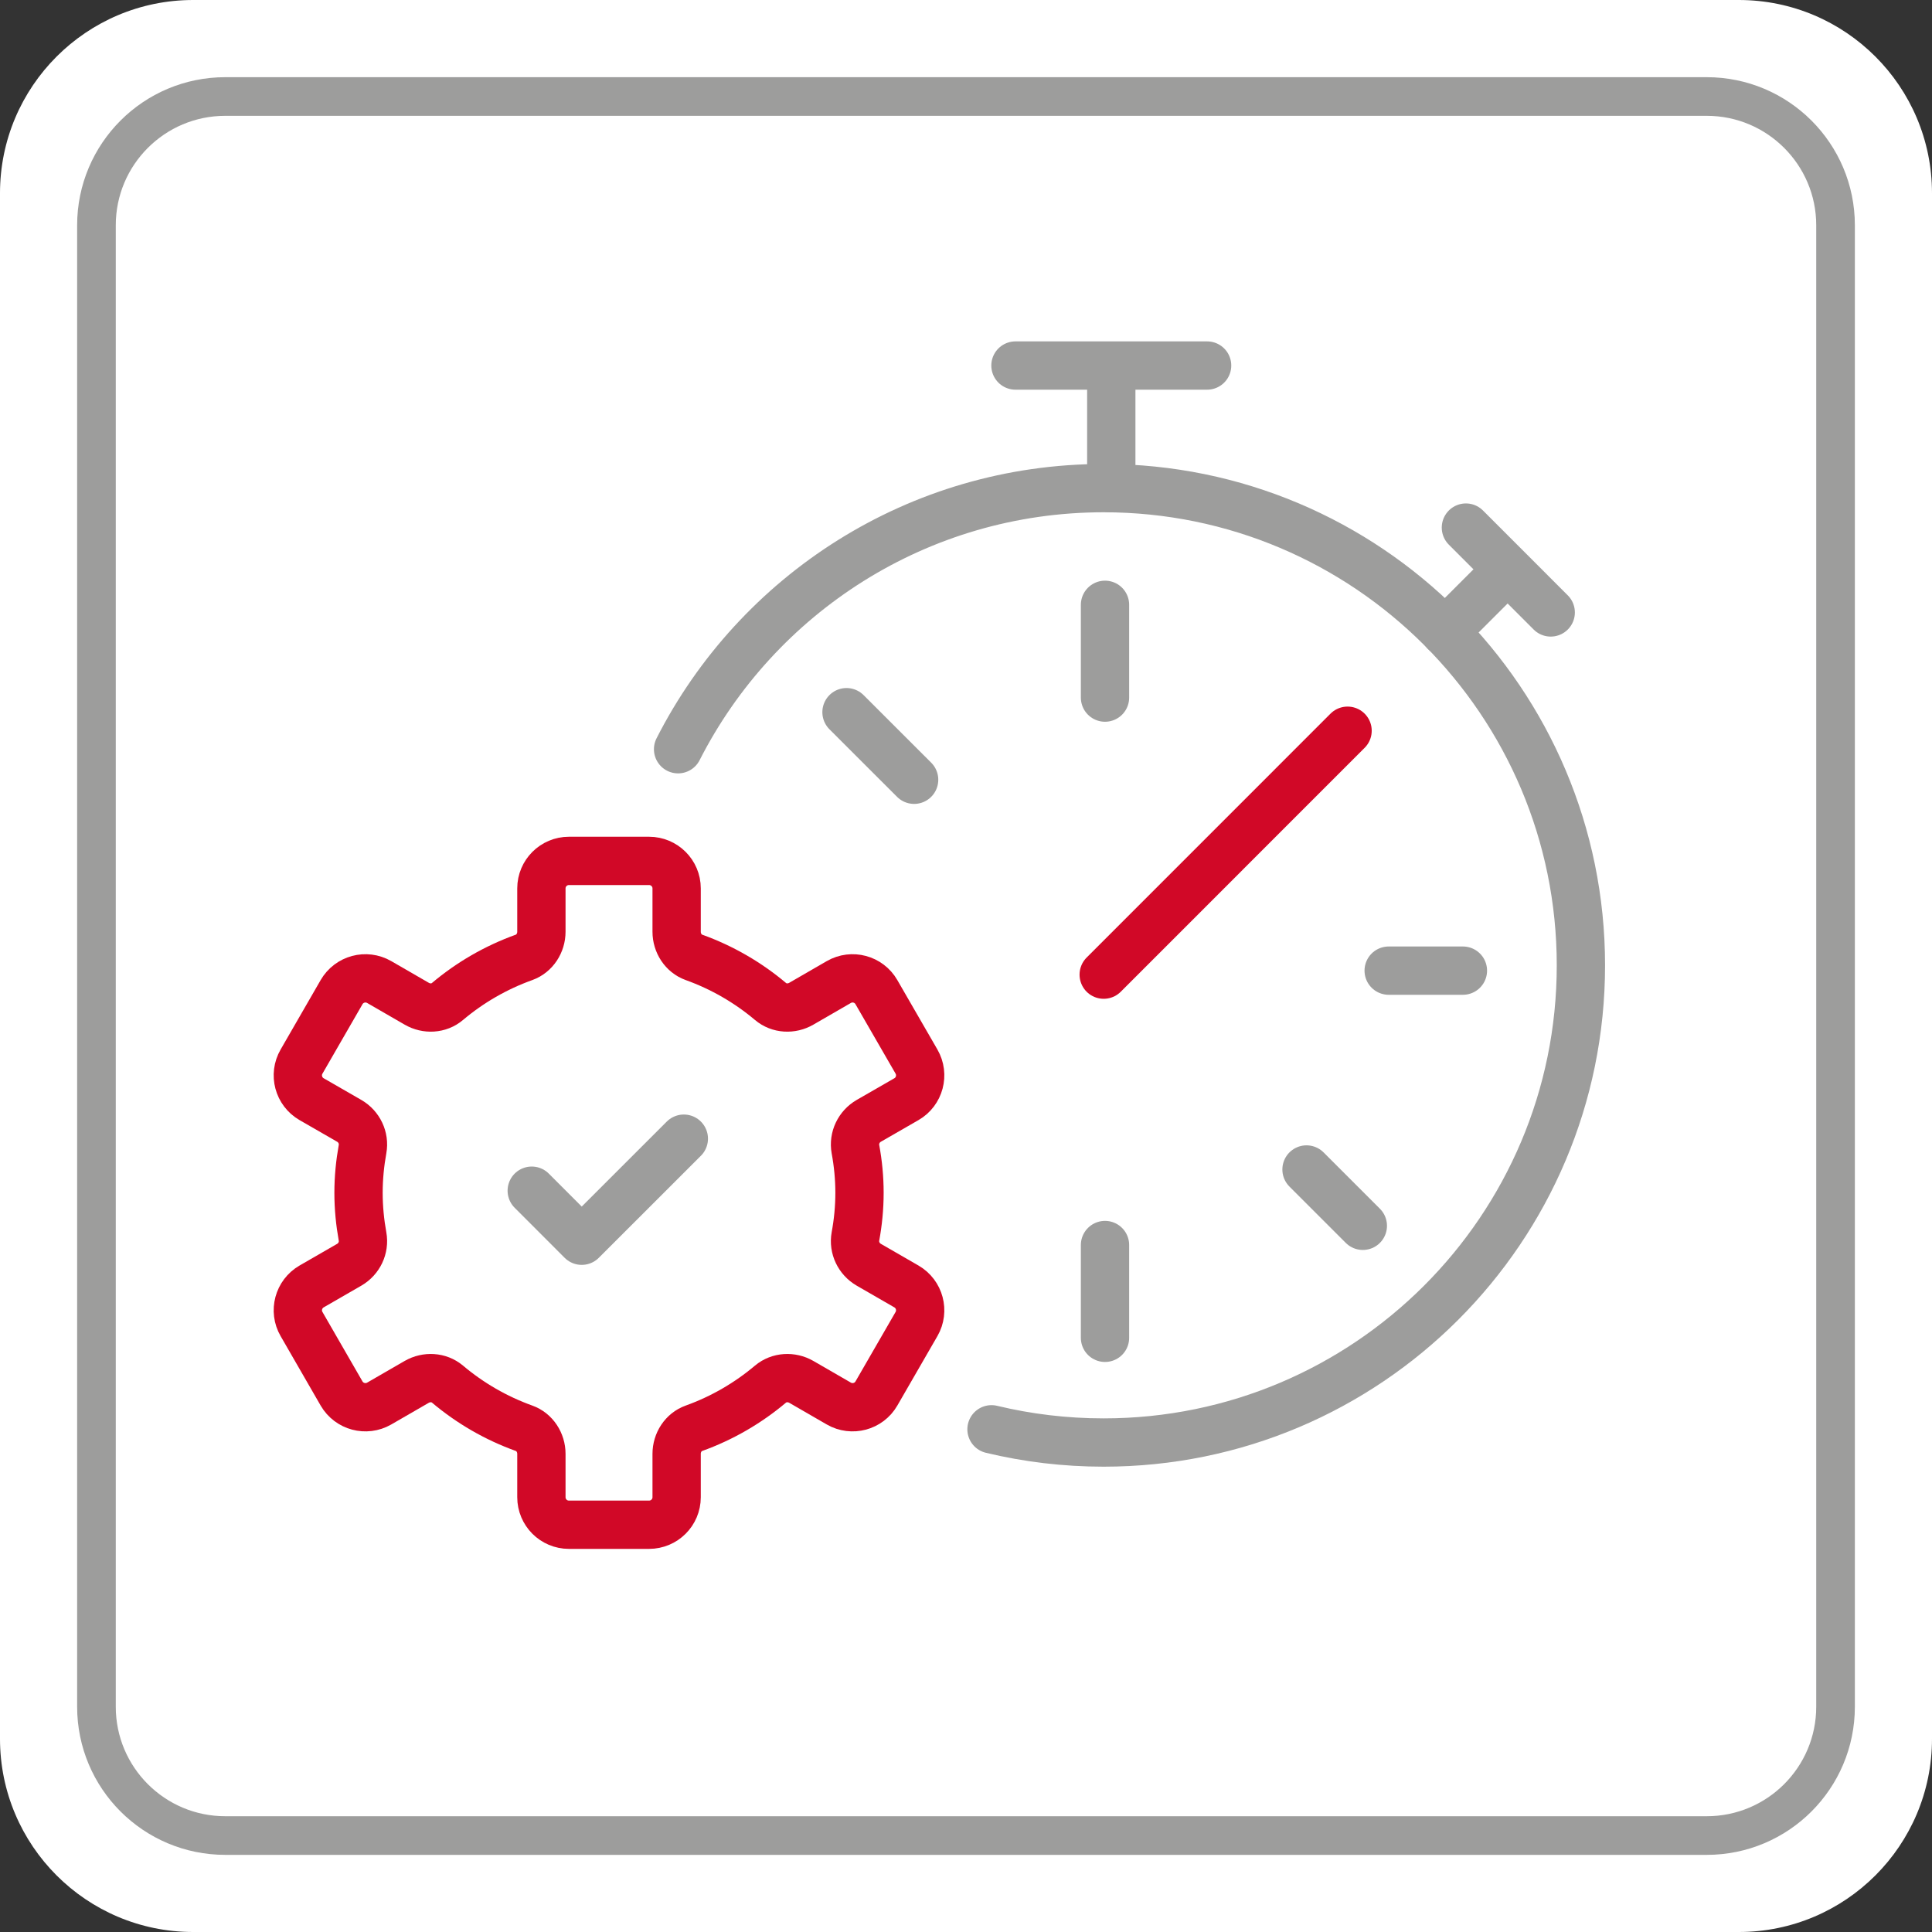 <svg width="40" height="40" viewBox="0 0 40 40" fill="none" xmlns="http://www.w3.org/2000/svg">
<rect x="0" y="0" width="40" height="40" fill="#333333" stroke="none"/>
<g id="&#208;&#184;&#208;&#186;&#208;&#190;&#208;&#189;&#208;&#186;&#208;&#176;">
<path id="Vector" d="M36 40H4C1.791 40 0 38.209 0 36V4C0 1.791 1.791 0 4 0H36C38.209 0 40 1.791 40 4V36C40 38.209 38.209 40 36 40Z" fill="white"/>
<path id="Vector_2" d="M35.336 38.003H4.664C3.191 38.003 1.997 36.809 1.997 35.336V4.664C1.997 3.192 3.191 1.998 4.664 1.998H35.336C36.809 1.998 38.003 3.192 38.003 4.664V35.336C38.003 36.809 36.809 38.003 35.336 38.003Z" stroke="#9D9D9C" stroke-width="0.8" stroke-miterlimit="22.926"/>
<path id="Vector_3" d="M14.039 15.512C15.671 12.304 19.004 10.106 22.85 10.106C28.307 10.106 32.731 14.53 32.731 19.986C32.731 25.442 28.307 29.866 22.85 29.866C22.05 29.866 21.272 29.771 20.528 29.592" stroke="#9D9D9C" stroke-miterlimit="10" stroke-linecap="round" stroke-linejoin="round"/>
<path id="Vector_4" d="M22.851 20.179L27.9 15.129" stroke="#D10827" stroke-miterlimit="10" stroke-linecap="round" stroke-linejoin="round"/>
<path id="Vector_5" d="M18.926 16.144L17.526 14.745" stroke="#9D9D9C" stroke-miterlimit="10" stroke-linecap="round" stroke-linejoin="round"/>
<path id="Vector_6" d="M22.878 14.443V12.522" stroke="#9D9D9C" stroke-miterlimit="10" stroke-linecap="round" stroke-linejoin="round"/>
<path id="Vector_7" d="M28.751 20.096H30.288" stroke="#9D9D9C" stroke-miterlimit="10" stroke-linecap="round" stroke-linejoin="round"/>
<path id="Vector_8" d="M27.05 24.213L28.216 25.379" stroke="#9D9D9C" stroke-miterlimit="10" stroke-linecap="round" stroke-linejoin="round"/>
<path id="Vector_9" d="M22.878 25.777V27.698" stroke="#9D9D9C" stroke-miterlimit="10" stroke-linecap="round" stroke-linejoin="round"/>
<path id="Vector_10" d="M23.008 10.107V7.678" stroke="#9D9D9C" stroke-miterlimit="10" stroke-linecap="round" stroke-linejoin="round"/>
<path id="Vector_11" d="M21.024 7.568H24.992" stroke="#9D9D9C" stroke-miterlimit="10" stroke-linecap="round" stroke-linejoin="round"/>
<path id="Vector_12" d="M29.918 13.083L31.203 11.798" stroke="#9D9D9C" stroke-miterlimit="10" stroke-linecap="round" stroke-linejoin="round"/>
<path id="Vector_13" d="M32.106 12.68L30.35 10.923" stroke="#9D9D9C" stroke-miterlimit="10" stroke-linecap="round" stroke-linejoin="round"/>
<path id="Vector_14" d="M17.795 24.696C17.795 24.387 17.765 24.085 17.711 23.792C17.669 23.558 17.782 23.325 17.987 23.206L18.767 22.757C19.039 22.6 19.132 22.251 18.975 21.979L18.145 20.541C17.988 20.268 17.639 20.175 17.367 20.332L16.59 20.781C16.389 20.898 16.131 20.886 15.953 20.735C15.487 20.342 14.951 20.031 14.367 19.821C14.147 19.742 14.009 19.523 14.009 19.291V18.393C14.009 18.079 13.754 17.824 13.438 17.824H11.779C11.464 17.824 11.209 18.079 11.209 18.393V19.291C11.209 19.523 11.07 19.742 10.851 19.821C10.266 20.031 9.73 20.342 9.264 20.735C9.087 20.886 8.829 20.898 8.628 20.781L7.851 20.332C7.578 20.175 7.23 20.268 7.072 20.541L6.243 21.979C6.085 22.251 6.179 22.6 6.451 22.757L7.231 23.206C7.436 23.325 7.548 23.558 7.506 23.792C7.453 24.085 7.423 24.387 7.423 24.696C7.423 25.005 7.453 25.306 7.506 25.6C7.548 25.833 7.436 26.066 7.231 26.185L6.451 26.635C6.179 26.793 6.085 27.141 6.243 27.413L7.072 28.851C7.23 29.123 7.578 29.216 7.851 29.059L8.628 28.61C8.83 28.494 9.087 28.507 9.264 28.656C9.73 29.049 10.266 29.361 10.851 29.571C11.07 29.649 11.209 29.868 11.209 30.1V30.998C11.209 31.313 11.464 31.568 11.779 31.568H13.438C13.754 31.568 14.009 31.313 14.009 30.998V30.1C14.009 29.868 14.147 29.649 14.367 29.571C14.951 29.361 15.487 29.049 15.953 28.656C16.131 28.507 16.388 28.494 16.59 28.61L17.367 29.059C17.639 29.216 17.988 29.123 18.145 28.851L18.975 27.413C19.132 27.141 19.039 26.793 18.767 26.635L17.987 26.185C17.782 26.066 17.669 25.833 17.711 25.6C17.765 25.306 17.795 25.005 17.795 24.696Z" stroke="#D10827" stroke-miterlimit="10"/>
<path id="Vector_15" d="M11.009 24.652L12.044 25.688L14.158 23.575" stroke="#9D9D9C" stroke-miterlimit="10" stroke-linecap="round" stroke-linejoin="round"/>
</g>
</svg>
